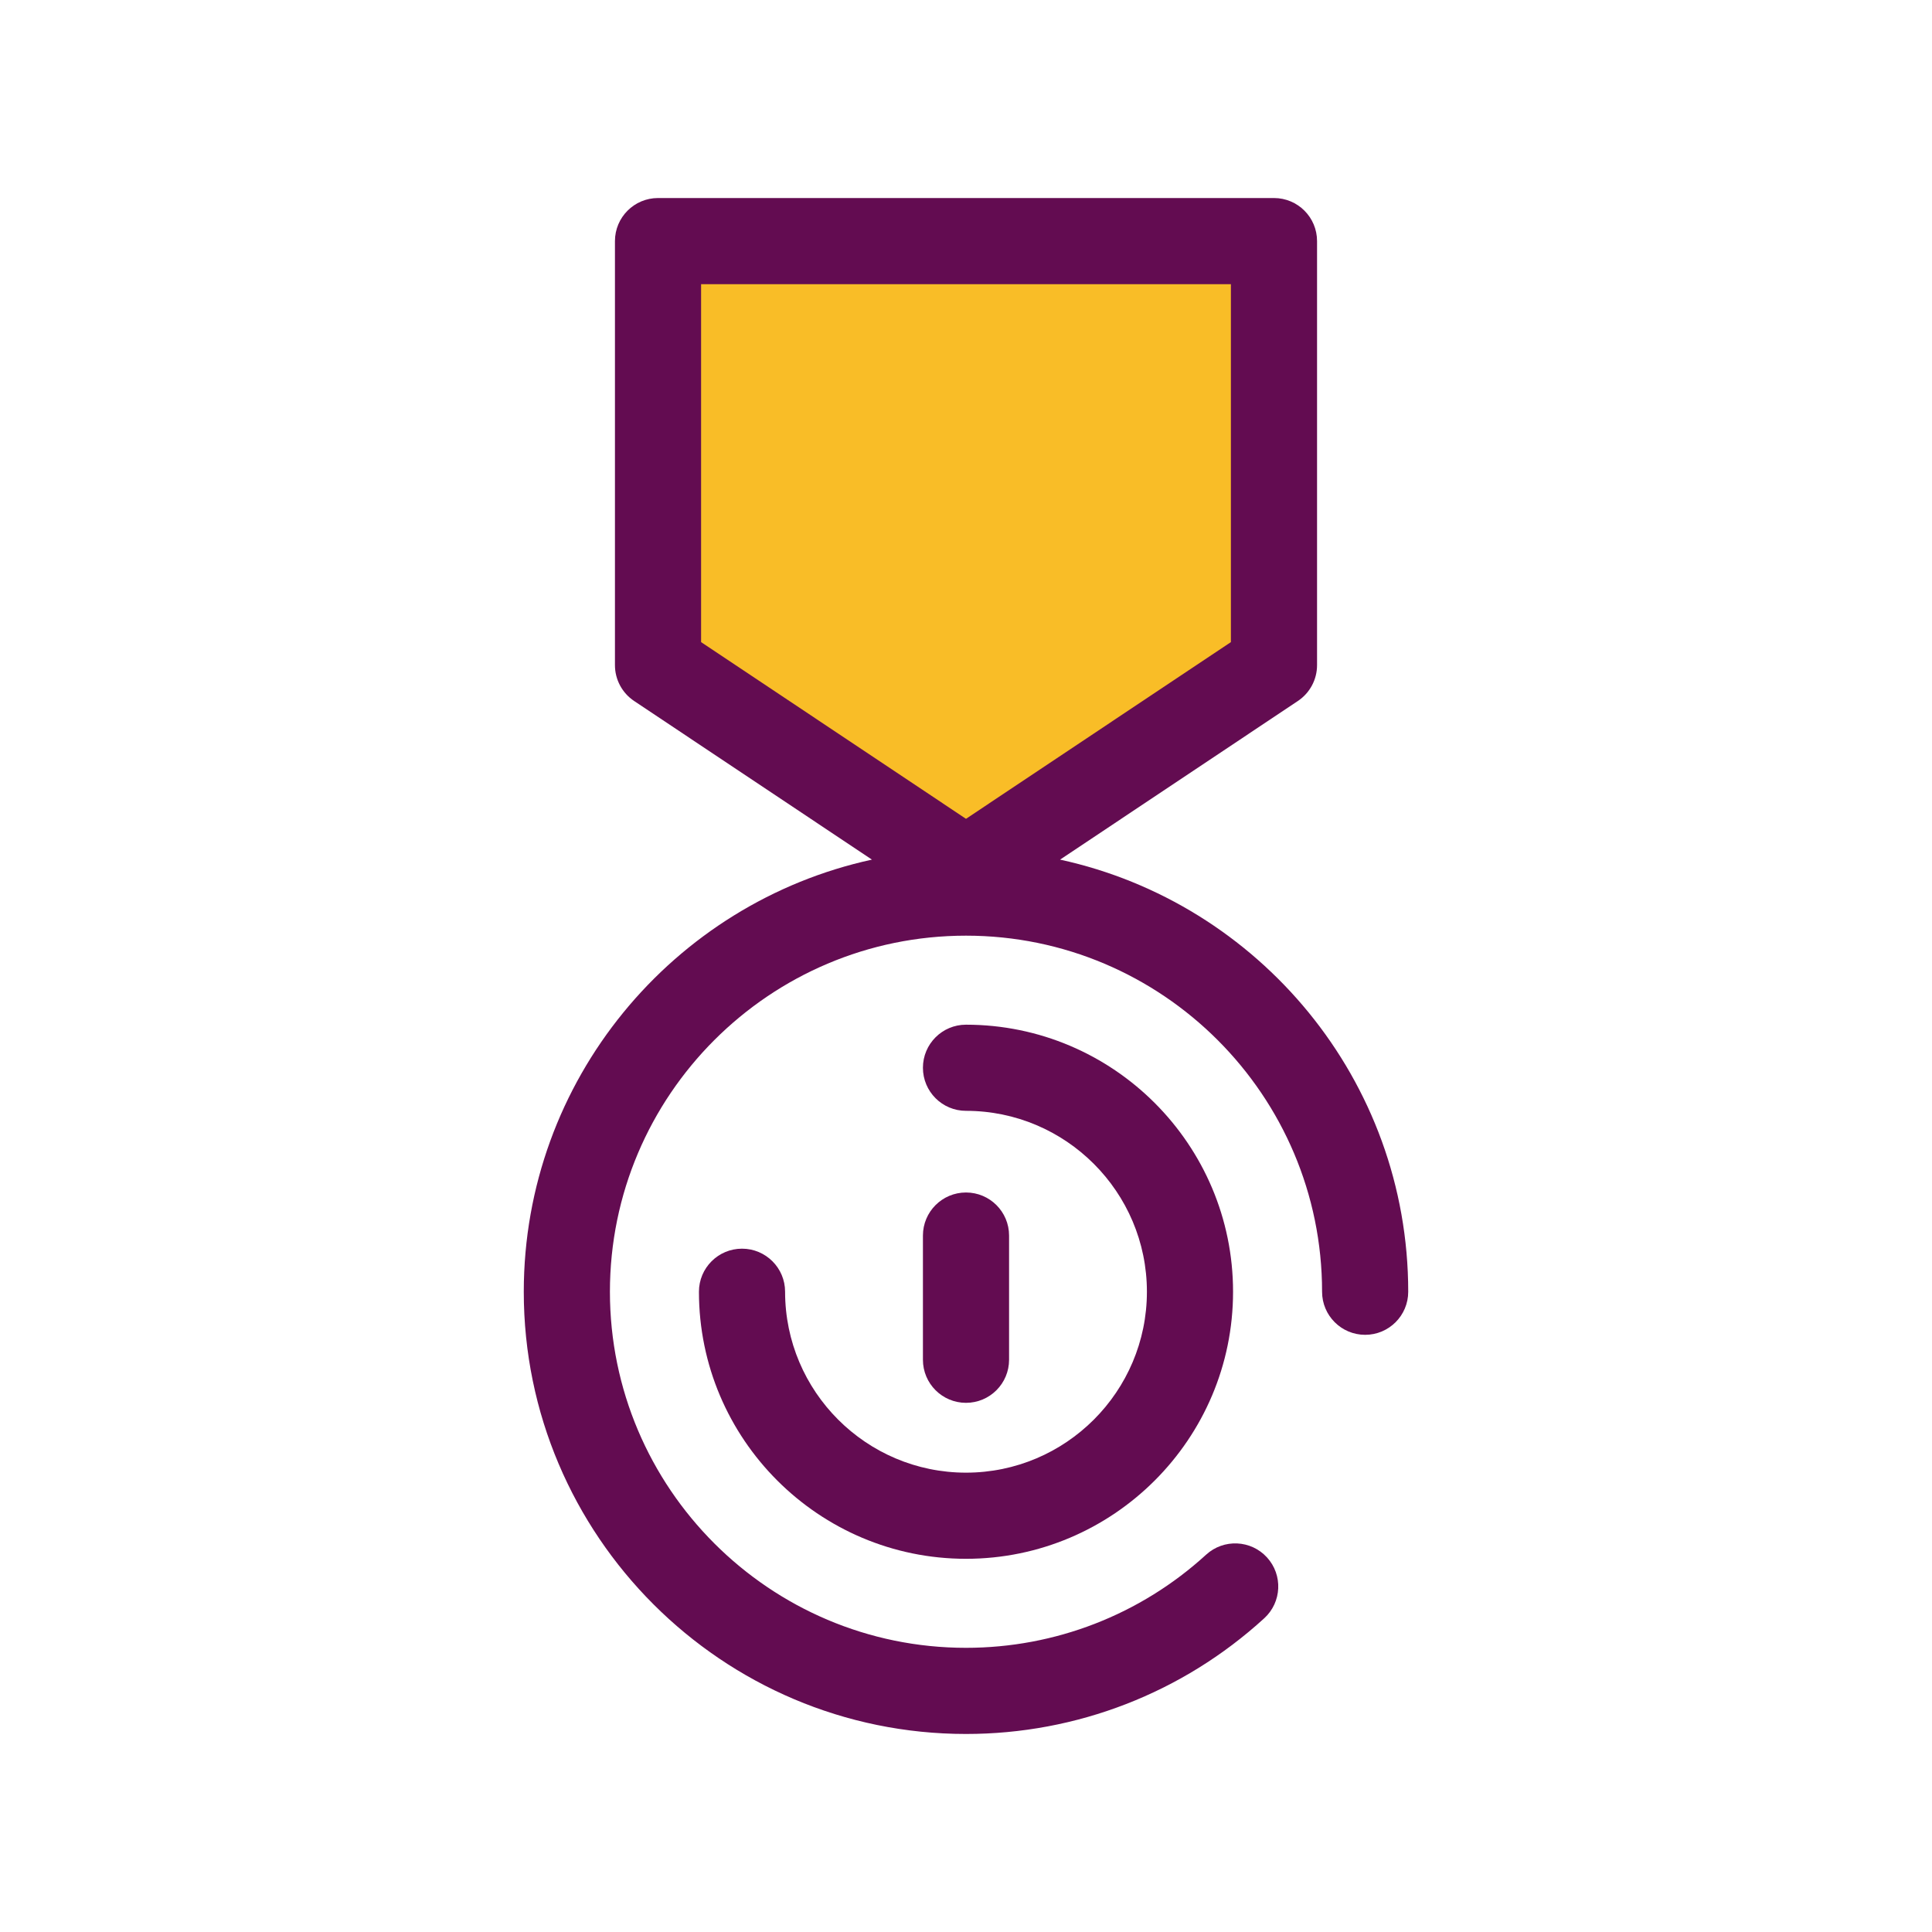 <svg width="800" height="800" viewBox="0 0 800 800" fill="none" xmlns="http://www.w3.org/2000/svg">
<path d="M527.527 275.425L400 360.497L272.473 275.425V99.835H527.527V275.425Z" fill="#F9BD27"/>
<path d="M438.951 355.952L537.426 290.263C542.384 286.953 545.363 281.386 545.363 275.425V99.835C545.363 89.985 537.376 82 527.528 82H272.473C262.624 82 254.638 89.985 254.638 99.835V275.425C254.638 281.386 257.617 286.953 262.575 290.263L361.05 355.952C278.73 373.857 216.885 447.278 216.885 534.884C216.884 635.853 299.031 718 400 718C445.829 718 489.688 700.985 523.497 670.089C530.769 663.443 531.276 652.162 524.631 644.89C517.987 637.619 506.704 637.11 499.432 643.756C472.213 668.629 436.899 682.328 399.999 682.328C318.697 682.328 252.555 616.185 252.555 534.884C252.555 453.583 318.699 387.44 400 387.44C481.301 387.44 547.444 453.583 547.444 534.884C547.444 544.735 555.431 552.72 565.279 552.72C575.128 552.72 583.114 544.735 583.114 534.884C583.116 447.279 521.272 373.858 438.951 355.952ZM290.308 117.672H509.69V265.883L400 339.055L290.308 265.882V117.672Z" fill="#630C51"/>
<path d="M400 645.466C339.025 645.466 289.418 595.86 289.418 534.884C289.418 525.034 297.405 517.049 307.253 517.049C317.103 517.049 325.089 525.034 325.089 534.884C325.089 576.191 358.694 609.796 400 609.796C441.306 609.796 474.911 576.191 474.911 534.884C474.911 493.578 441.306 459.973 400 459.973C390.151 459.973 382.165 451.988 382.165 442.138C382.165 432.287 390.152 424.302 400 424.302C460.975 424.302 510.583 473.909 510.583 534.886C510.583 595.862 460.975 645.466 400 645.466Z" fill="#630C51"/>
<path d="M400 580.882C390.151 580.882 382.165 572.898 382.165 563.047V511.62C382.165 501.77 390.152 493.785 400 493.785C409.849 493.785 417.835 501.77 417.835 511.62V563.047C417.836 572.896 409.849 580.882 400 580.882Z" fill="#630C51"/>
</svg>
